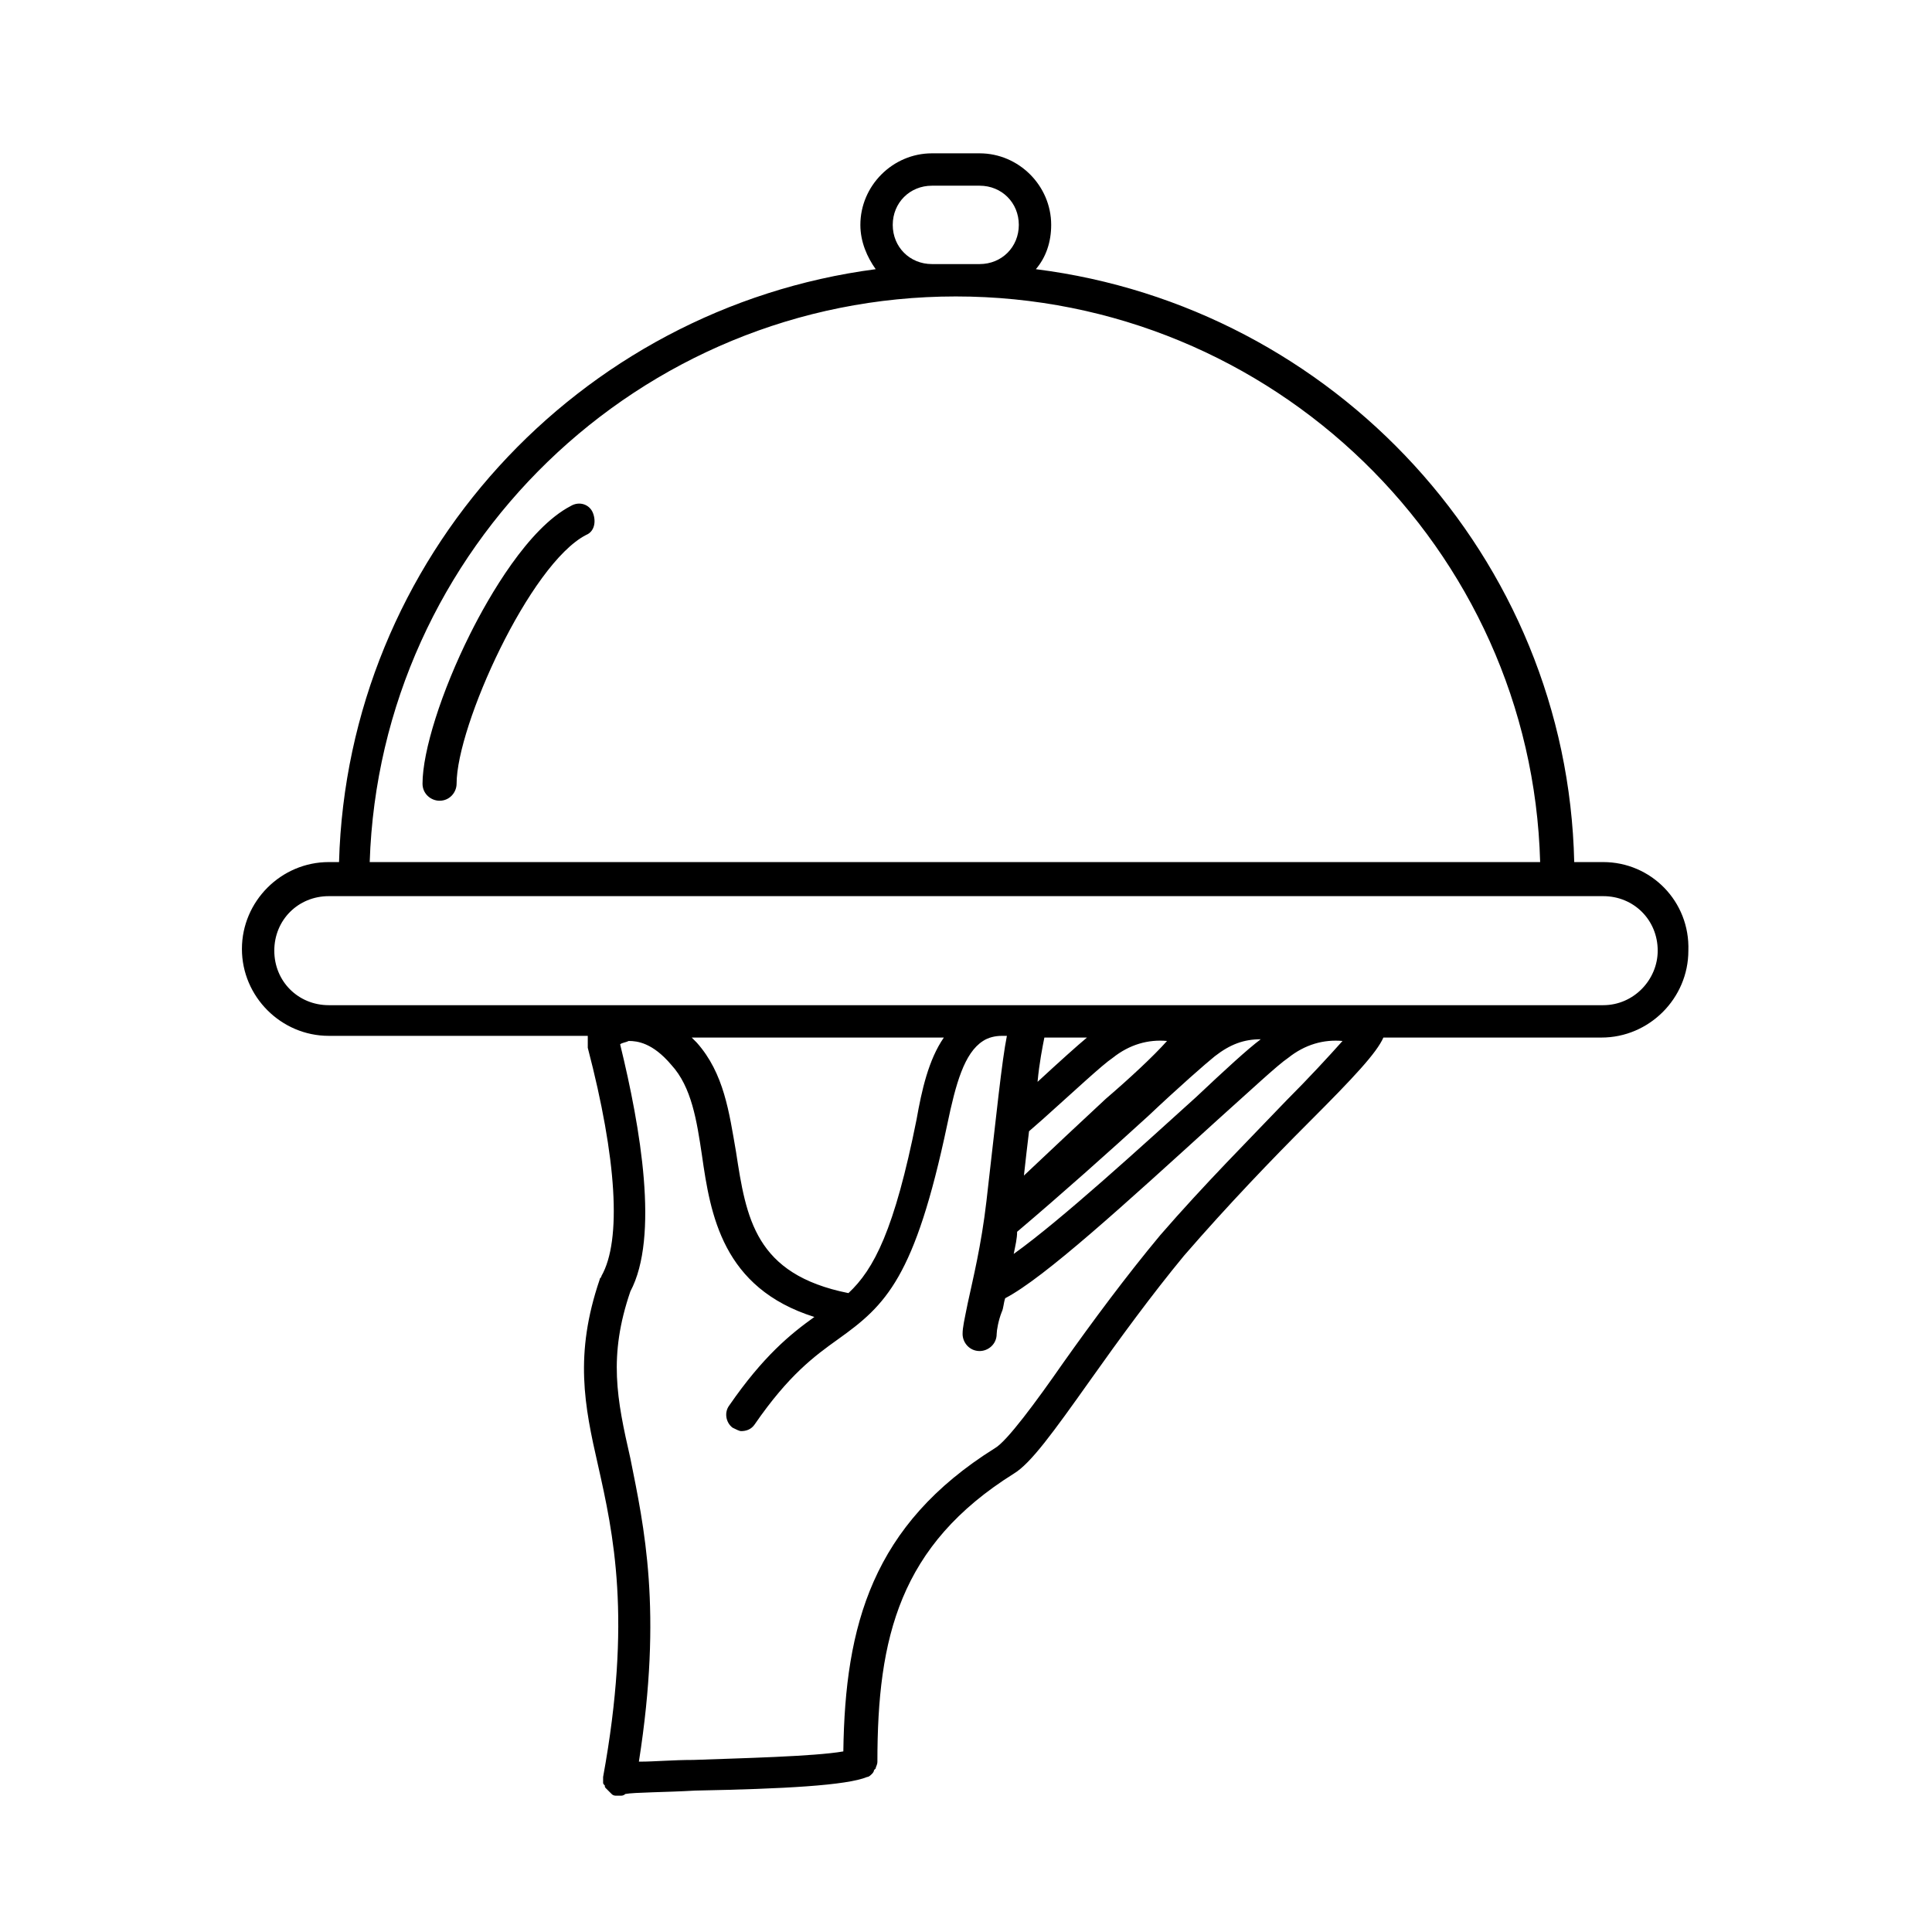 <?xml version="1.0" encoding="utf-8"?>
<!-- Generator: Adobe Illustrator 23.0.2, SVG Export Plug-In . SVG Version: 6.00 Build 0)  -->
<svg version="1.1" id="Livello_1" xmlns="http://www.w3.org/2000/svg" xmlns:xlink="http://www.w3.org/1999/xlink" x="0px" y="0px"
	 viewBox="0 0 113.4 113.4" style="enable-background:new 0 0 113.4 113.4;" xml:space="preserve">
<path d="M94.1,50.6h-1.7C92,32.7,78.3,18,60.8,15.8c0.6-0.7,0.9-1.6,0.9-2.6c0-2.3-1.9-4.2-4.2-4.2h-2.8c-2.3,0-4.2,1.9-4.2,4.2
	c0,1,0.4,1.9,0.9,2.6c-17.5,2.3-31,17-31.5,34.8h-0.6c-2.8,0-5.1,2.3-5.1,5.1c0,2.8,2.3,5.1,5.1,5.1h15.2c0,0,0,0.1,0,0.1
	c0,0.1,0,0.3,0,0.4l0,0.2c1.7,6.5,2,11.3,0.8,13.4c0,0.1-0.1,0.1-0.1,0.2c-1.5,4.4-0.9,7.4-0.1,10.9c0.9,4,2,9,0.3,18.3v0
	c0,0.1,0,0.2,0,0.2c0,0,0,0.1,0,0.1c0,0.1,0,0.1,0.1,0.2c0,0.1,0,0.1,0.1,0.2c0,0,0.1,0.1,0.1,0.1c0.1,0.1,0.1,0.1,0.2,0.2
	c0,0,0,0,0,0c0.1,0.1,0.2,0.1,0.3,0.1c0,0,0,0,0,0c0.1,0,0.1,0,0.2,0h0c0.1,0,0.2,0,0.3-0.1c0,0,0,0,0,0c0.5-0.1,2.4-0.1,4.1-0.2
	c5.2-0.1,8.9-0.3,10.1-0.8h0c0.1,0,0.2-0.1,0.3-0.2c0,0,0.1-0.1,0.1-0.2c0,0,0.1-0.1,0.1-0.1c0-0.1,0.1-0.2,0.1-0.4v0
	c0-7.3,1.3-12.7,8-16.9c1-0.6,2.3-2.4,4.5-5.5c1.7-2.4,3.6-5,5.5-7.3c2.6-3,5.2-5.7,7.3-7.8c2.7-2.7,4-4.1,4.4-5h12.8
	c2.8,0,5.1-2.3,5.1-5.1C99.2,52.9,96.9,50.6,94.1,50.6L94.1,50.6z M54.7,15.5c-1.3,0-2.3-1-2.3-2.3s1-2.3,2.3-2.3h2.8
	c1.3,0,2.3,1,2.3,2.3s-1,2.3-2.3,2.3H54.7z M56.1,17.4c18.6,0,33.8,14.8,34.3,33.2l-68.7,0C22.3,32.2,37.5,17.4,56.1,17.4L56.1,17.4
	z M49.8,75.9C49.8,75.9,49.8,75.9,49.8,75.9c-5.5-1.1-6-4.4-6.6-8.3c-0.4-2.3-0.7-4.6-2.3-6.4c-0.1-0.1-0.2-0.2-0.3-0.3h14.8
	c-0.9,1.3-1.3,3.1-1.6,4.8C52.5,72.2,51.3,74.5,49.8,75.9L49.8,75.9z M75.5,64.6c-2.1,2.2-4.8,4.9-7.4,7.9c-2,2.4-4,5.1-5.7,7.5
	c-1.6,2.3-3.3,4.6-4,5c-7.2,4.5-8.8,10.4-8.9,17.8c-1.7,0.3-6.1,0.4-8.8,0.5c-1.2,0-2.3,0.1-3.1,0.1c0,0-0.1,0-0.1,0
	c1.4-8.9,0.3-13.8-0.5-17.8c-0.8-3.5-1.3-6,0-9.8c1.7-3.2,0.6-9.6-0.6-14.5c0.1-0.1,0.3-0.1,0.5-0.2c0.5,0,1.4,0.1,2.5,1.4
	c1.2,1.3,1.5,3.3,1.8,5.3c0.5,3.5,1.2,7.8,6.6,9.5c-1.4,1-3,2.3-5,5.2c-0.3,0.4-0.2,1,0.2,1.3c0.2,0.1,0.4,0.2,0.5,0.2
	c0.3,0,0.6-0.1,0.8-0.4c2-2.9,3.5-4,4.9-5c2.8-2,4.5-3.6,6.4-12.6c0.5-2.4,1-4.2,2.1-4.9c0.3-0.2,0.7-0.3,1.1-0.3h0.3
	c-0.3,1.5-0.6,4.5-1.2,9.7c-0.3,2.6-0.8,4.6-1.1,6c-0.2,1-0.3,1.4-0.3,1.8c0,0.5,0.4,1,1,1c0.5,0,1-0.4,1-1c0-0.2,0.1-0.8,0.3-1.3
	c0.1-0.2,0.1-0.5,0.2-0.8c2.3-1.2,7-5.5,12.5-10.5c1.9-1.7,3.5-3.2,4.1-3.6c1-0.8,2.1-1.1,3.2-1C78,62,76.8,63.3,75.5,64.6
	L75.5,64.6z M63.8,60.9c-0.6,0.5-1.6,1.4-2.9,2.6c0.1-1.1,0.3-2.1,0.4-2.6H63.8z M68.5,61.1c-0.8,0.9-2.2,2.2-3.6,3.4
	c-1.4,1.3-3,2.8-4.8,4.5c0.1-0.9,0.2-1.8,0.3-2.6l0.8-0.7c1.9-1.7,3.5-3.2,4.1-3.6C66.3,61.3,67.4,61,68.5,61.1L68.5,61.1z
	 M59.7,72.3c2.6-2.2,5.4-4.7,7.7-6.8c1.8-1.7,3.4-3.1,3.9-3.5c0.9-0.7,1.7-1,2.7-1c-0.8,0.6-2.1,1.8-3.8,3.4
	c-3.1,2.8-7.9,7.2-10.7,9.2C59.6,73.1,59.7,72.7,59.7,72.3L59.7,72.3z M94.1,59H59.5c-0.4,0-0.7,0-1.1,0H19.3
	c-1.8,0-3.2-1.4-3.2-3.2c0-1.8,1.4-3.2,3.2-3.2h74.8c1.8,0,3.2,1.4,3.2,3.2C97.3,57.5,95.9,59,94.1,59L94.1,59z M34.8,30.1
	c0.2,0.5,0.1,1.1-0.4,1.3c-3.3,1.7-7.6,11.2-7.6,14.6c0,0.5-0.4,1-1,1c-0.5,0-1-0.4-1-1c0-1.9,1.1-5.4,2.8-8.8
	c1.1-2.2,3.4-6.2,5.9-7.5C34,29.4,34.6,29.6,34.8,30.1L34.8,30.1z"/>
</svg>
